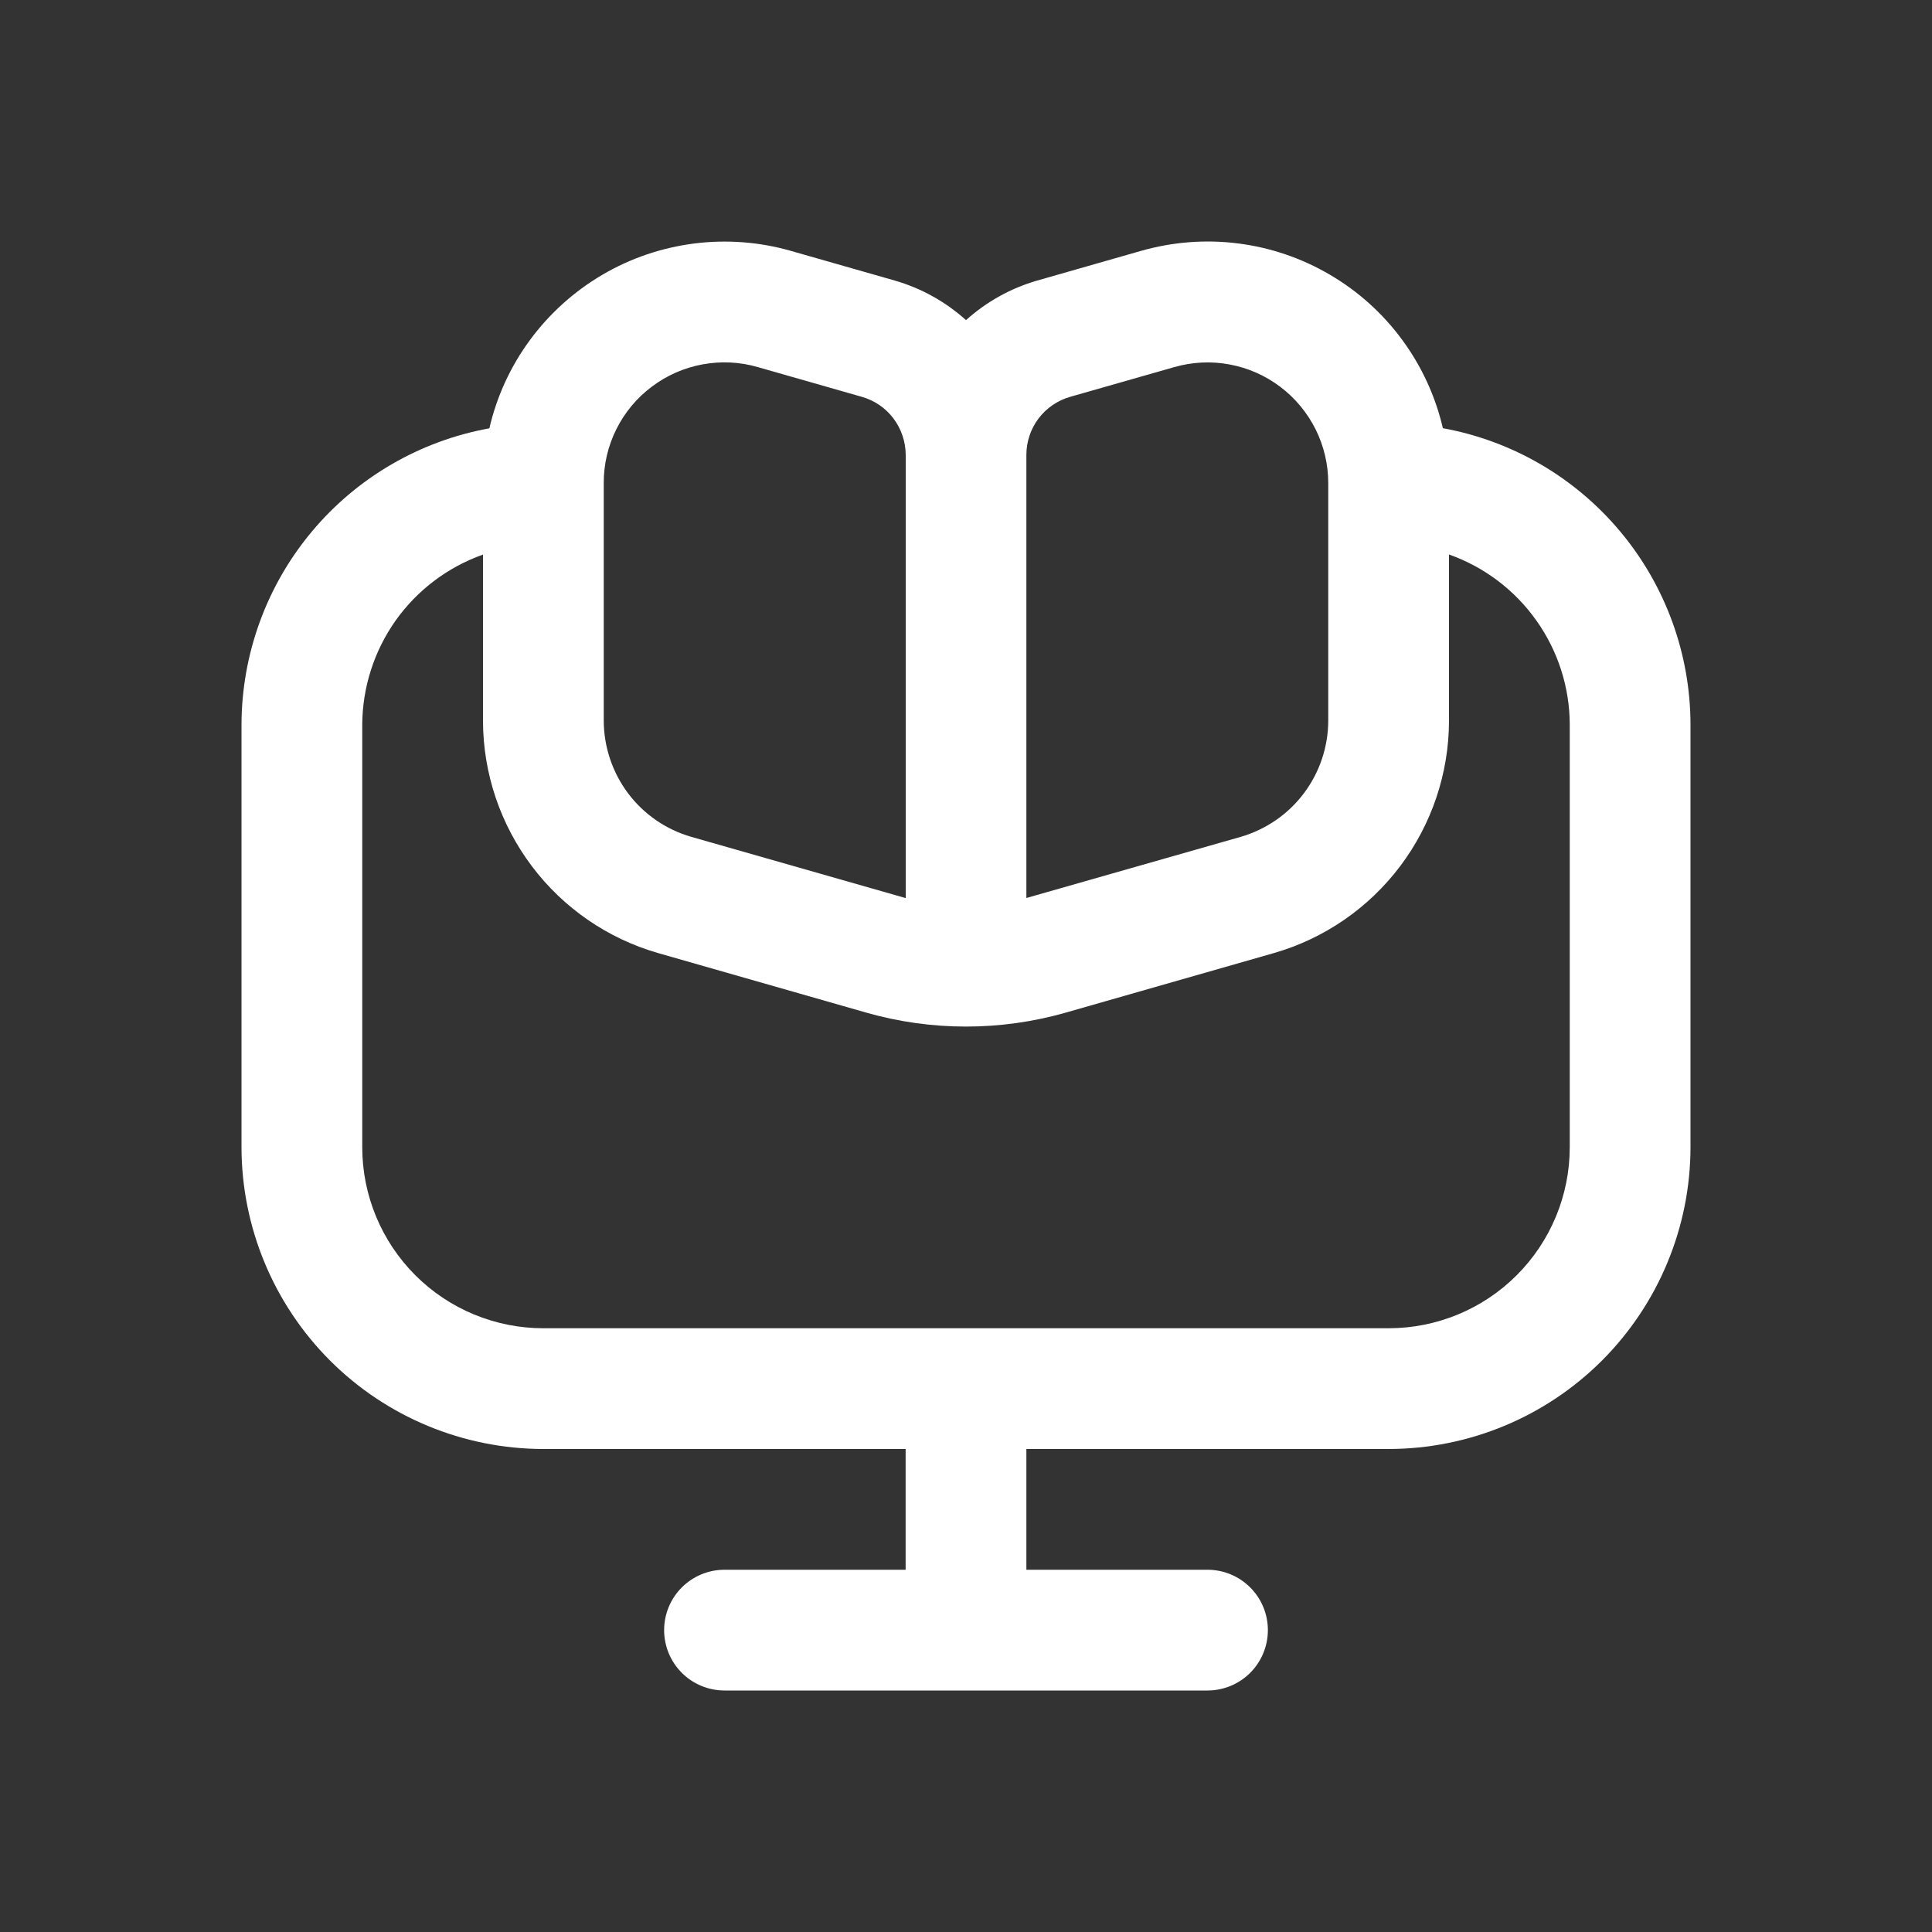 <svg width="20" height="20" viewBox="0 0 20 20" fill="none" xmlns="http://www.w3.org/2000/svg">
<rect x="0" y="0" width="20" height="20" fill="#333333" stroke="none"/>
<g clip-path="url(#clip0_4717_13520)">
<path d="M14.937 4.434C14.86 4.103 14.717 3.792 14.516 3.519C14.316 3.246 14.061 3.016 13.769 2.845C13.477 2.673 13.152 2.562 12.816 2.52C12.48 2.477 12.138 2.504 11.812 2.597L10.735 2.905C10.462 2.984 10.211 3.124 10 3.314C9.789 3.124 9.538 2.984 9.265 2.905L8.187 2.597C7.862 2.504 7.52 2.478 7.184 2.521C6.848 2.564 6.525 2.674 6.233 2.846C5.941 3.018 5.687 3.247 5.486 3.52C5.285 3.793 5.142 4.104 5.066 4.434C4.347 4.564 3.696 4.943 3.228 5.503C2.759 6.064 2.502 6.771 2.5 7.501V11.876C2.501 12.704 2.831 13.498 3.416 14.084C4.002 14.67 4.797 14.999 5.625 15H9.375V16.25H7.5C7.334 16.25 7.175 16.316 7.058 16.433C6.941 16.55 6.875 16.709 6.875 16.875C6.875 17.041 6.941 17.2 7.058 17.317C7.175 17.434 7.334 17.5 7.5 17.5H12.5C12.666 17.5 12.825 17.434 12.942 17.317C13.059 17.2 13.125 17.041 13.125 16.875C13.125 16.709 13.059 16.55 12.942 16.433C12.825 16.316 12.666 16.25 12.5 16.25H10.625V15H14.375C15.204 14.999 15.998 14.67 16.584 14.084C17.169 13.498 17.499 12.704 17.5 11.876V7.501C17.499 6.771 17.242 6.064 16.774 5.504C16.306 4.943 15.656 4.564 14.938 4.433L14.937 4.434ZM10.625 4.709C10.625 4.573 10.669 4.441 10.751 4.332C10.833 4.224 10.948 4.145 11.078 4.108L12.157 3.8C12.343 3.747 12.539 3.737 12.729 3.773C12.919 3.808 13.098 3.887 13.253 4.004C13.407 4.12 13.532 4.271 13.619 4.444C13.705 4.617 13.75 4.808 13.75 5.001V7.462C13.749 7.733 13.66 7.997 13.497 8.213C13.334 8.43 13.104 8.587 12.844 8.663L10.625 9.296V4.709ZM6.75 4.001C6.904 3.885 7.083 3.807 7.273 3.772C7.463 3.737 7.658 3.746 7.844 3.8L8.922 4.108C9.053 4.145 9.168 4.224 9.249 4.332C9.331 4.441 9.375 4.573 9.376 4.709V9.297L7.156 8.663C6.895 8.588 6.666 8.43 6.503 8.214C6.34 7.997 6.251 7.733 6.25 7.462V5.001C6.249 4.807 6.294 4.616 6.381 4.442C6.468 4.268 6.594 4.117 6.75 4.001ZM16.25 11.876C16.25 12.373 16.052 12.85 15.701 13.201C15.349 13.553 14.872 13.75 14.375 13.75H5.625C5.128 13.75 4.651 13.553 4.299 13.201C3.948 12.85 3.75 12.373 3.75 11.876V7.501C3.752 7.115 3.873 6.738 4.096 6.423C4.32 6.108 4.636 5.87 5 5.741V7.463C5.001 8.006 5.179 8.533 5.506 8.967C5.832 9.4 6.291 9.716 6.812 9.866L8.969 10.483C9.643 10.675 10.357 10.675 11.031 10.483L13.188 9.866C13.709 9.716 14.168 9.4 14.495 8.966C14.821 8.533 14.999 8.005 15 7.462V5.74C15.364 5.869 15.68 6.107 15.904 6.423C16.128 6.738 16.249 7.114 16.25 7.501V11.876Z" fill="white"/>
</g>
<defs>
<clipPath id="clip0_4717_13520">
<rect width="19.998" height="20" fill="white"/>
</clipPath>
</defs>
</svg>
